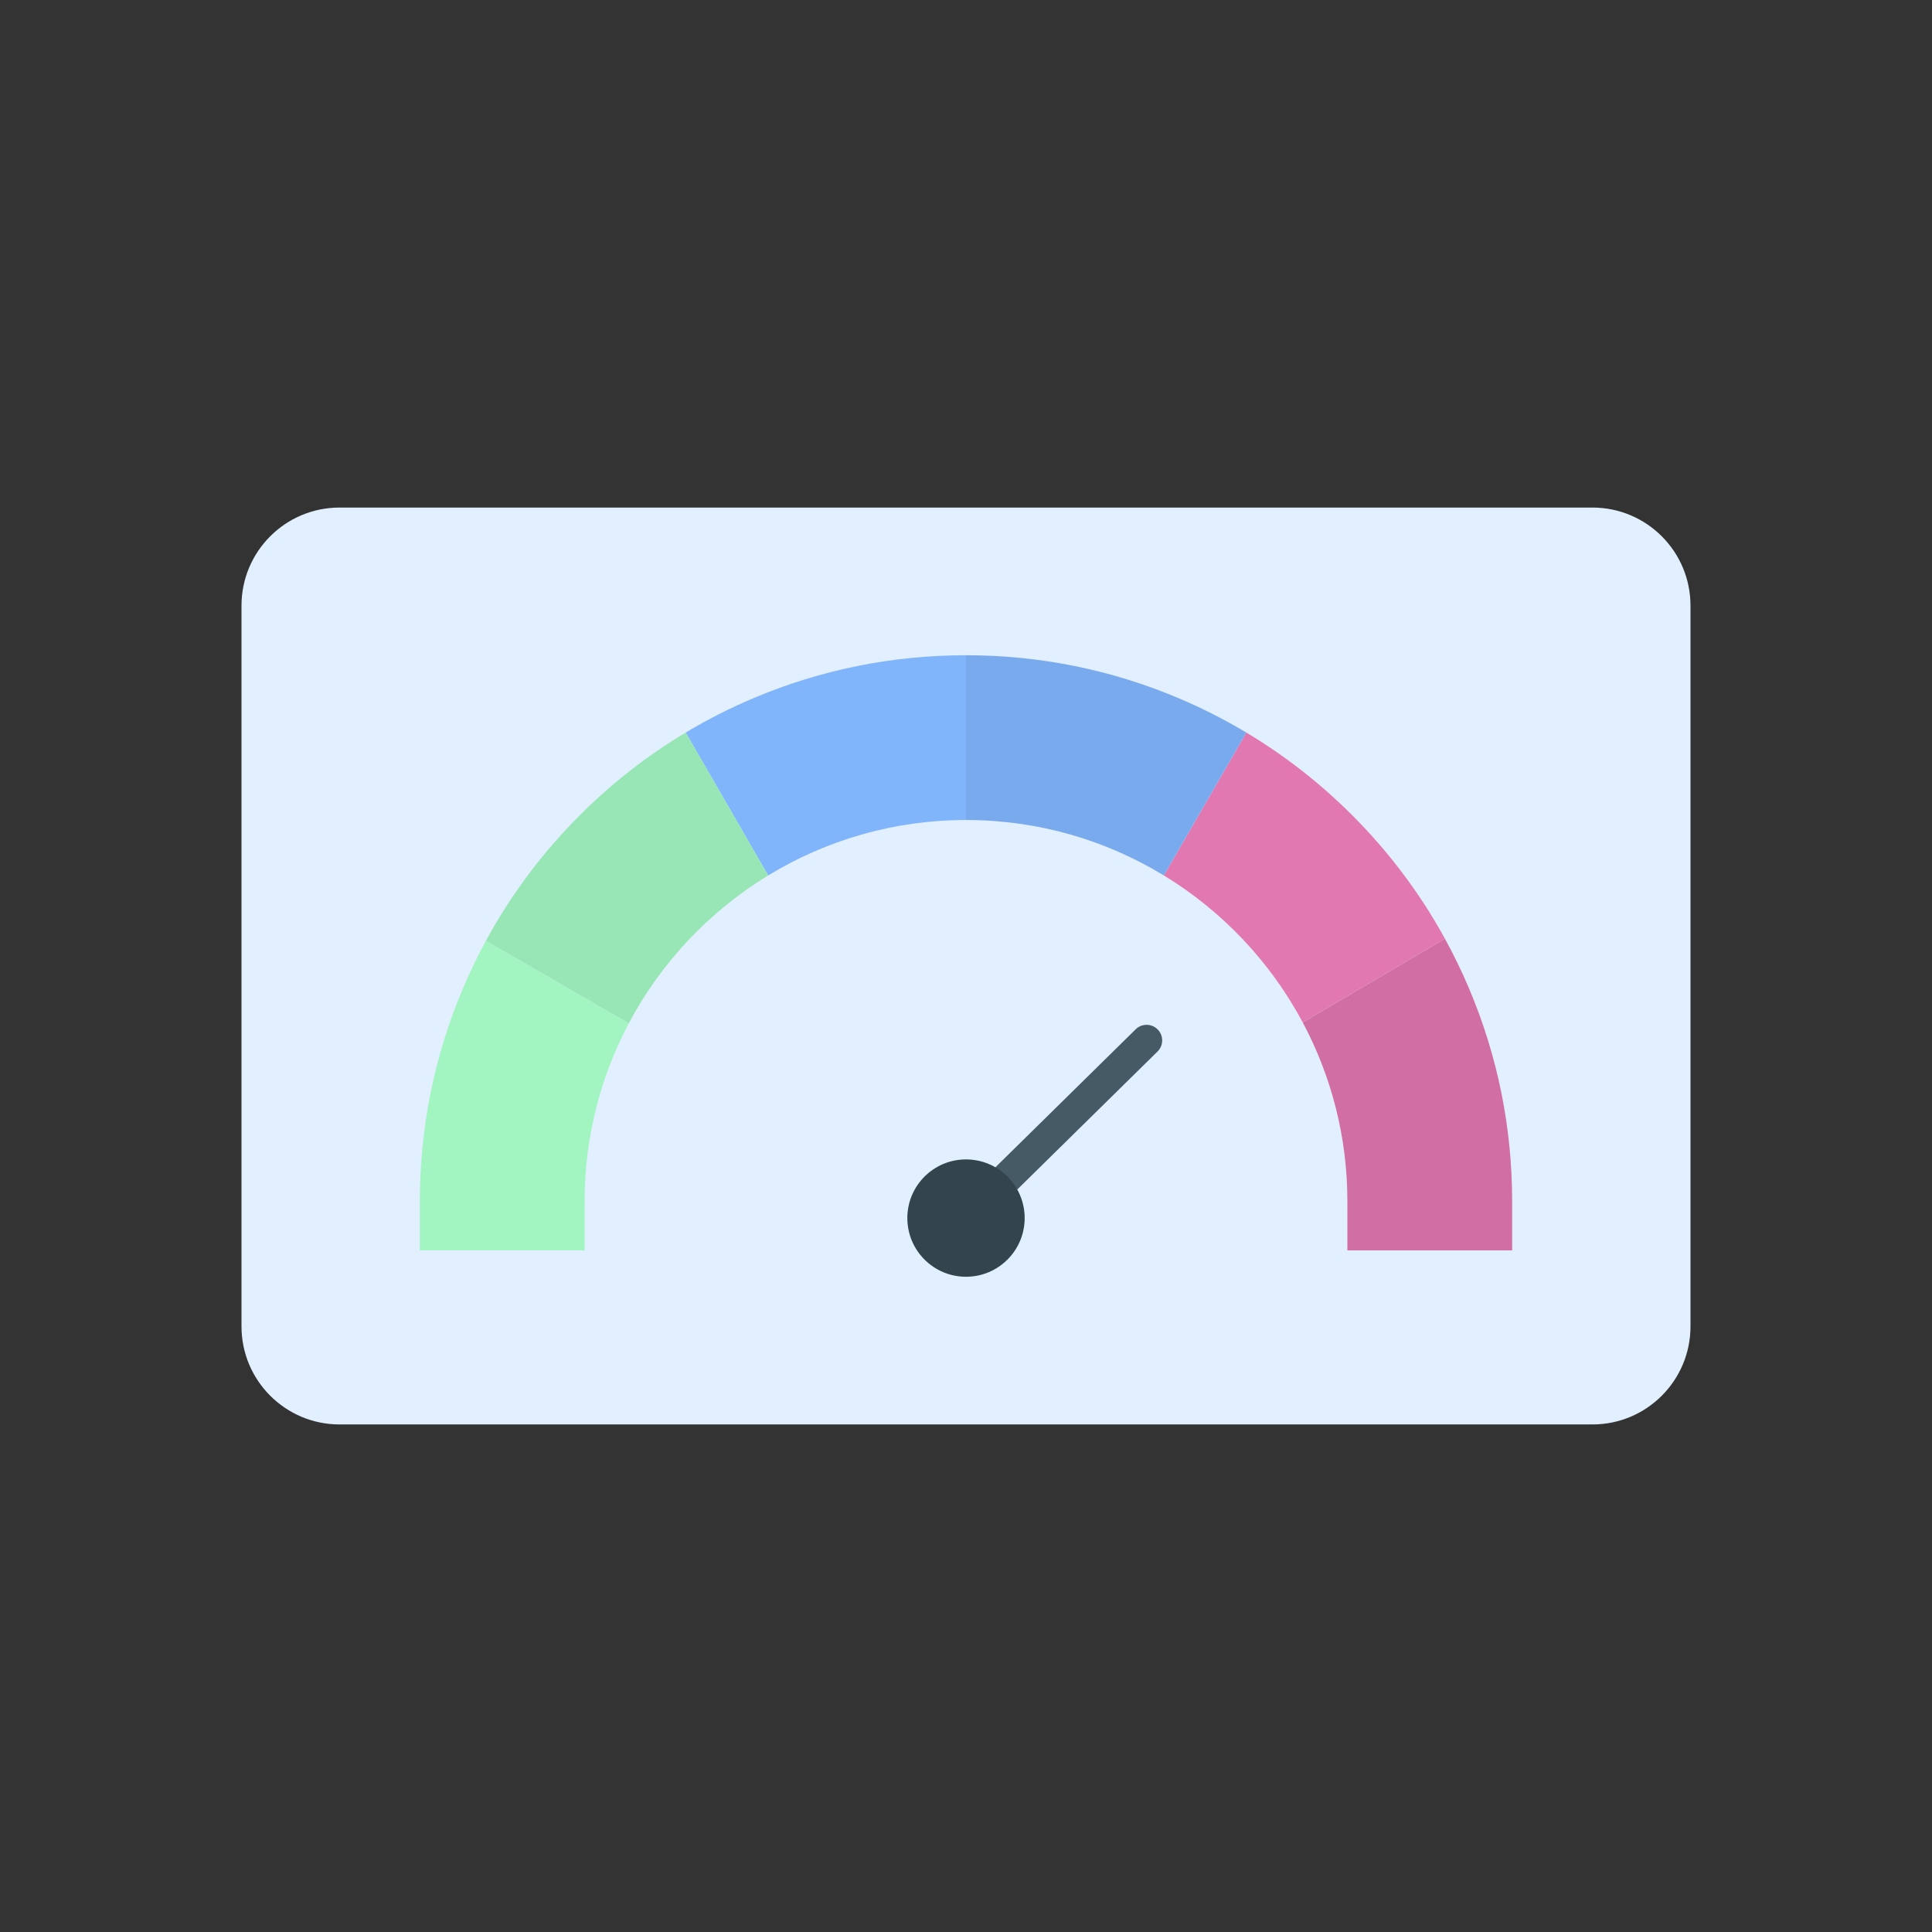 <svg xmlns="http://www.w3.org/2000/svg" xmlns:xlink="http://www.w3.org/1999/xlink" id="Layer_1" x="0px" y="0px" viewBox="0 0 2048 2048" style="enable-background:new 0 0 2048 2048;" xml:space="preserve"><rect x="0" y="0" width="2048" height="2048" fill="#333333" stroke="none"/><style type="text/css">	.st0{fill:#E1EFFF;}	.st1{fill:#D16FA4;}	.st2{fill:#E278B1;}	.st3{fill:#79AAED;}	.st4{fill:#80B4FB;}	.st5{fill:#98E6B6;}	.st6{fill:#A2F4C1;}	.st7{fill:#465A65;}	.st8{fill:#33444D;}</style><g>	<path class="st0" d="M1688.05,1509.97H359.95c-57.41,0-103.95-46.54-103.95-103.95V641.98c0-57.41,46.54-103.95,103.95-103.95  h1328.09c57.41,0,103.95,46.54,103.95,103.95v764.04C1792,1463.43,1745.46,1509.97,1688.05,1509.97z"></path>	<g>		<g>			<path class="st1" d="M1602.94,1273.53v51.95h-174.66v-51.95c0-68.52-17.14-133.13-47.36-189.74l150.77-88.74    c9.43,17.19,18.01,34.9,25.71,53.11C1587.62,1119.59,1602.94,1195.42,1602.94,1273.53z"></path>			<path class="st2" d="M1531.7,995.05l-150.77,88.74c-34.24-64.17-85.29-118.07-147.22-155.8l87.44-151.45    c40.69,24.33,78.26,53.65,112.23,87.62C1472.49,903.27,1505.41,947.13,1531.7,995.05z"></path>			<path class="st3" d="M1321.15,776.54l-87.44,151.45c-61.17-37.26-132.98-58.75-209.7-58.75h-0.01V694.59h0.01    c78.12,0,153.95,15.32,225.37,45.53C1274.24,750.64,1298.2,762.79,1321.15,776.54z"></path>			<path class="st4" d="M1023.99,694.59v174.66c-76.73,0-148.53,21.48-209.7,58.76l-87.44-151.46    c22.96-13.74,46.91-25.9,71.78-36.42C870.05,709.91,945.87,694.59,1023.99,694.59z"></path>			<path class="st5" d="M814.29,928c-62.27,37.94-113.53,92.21-147.77,156.83l-151.49-87.46c26.5-48.84,59.86-93.47,99.6-133.21    c33.97-33.97,71.53-63.28,112.22-87.62L814.29,928z"></path>			<path class="st6" d="M666.52,1084.83c-29.87,56.36-46.8,120.59-46.8,188.7v51.95H445.06v-51.95    c0-78.11,15.32-153.94,45.53-225.37c7.35-17.38,15.5-34.32,24.43-50.79L666.52,1084.83z"></path>		</g>		<g>			<g>				<path class="st7" d="M1024,1307.74c-4.27,0-8.54-1.65-11.77-4.93c-6.4-6.5-6.31-16.96,0.19-23.36l191.44-188.35     c6.5-6.4,16.96-6.31,23.36,0.19c6.4,6.5,6.31,16.96-0.19,23.36L1035.58,1303C1032.37,1306.16,1028.18,1307.74,1024,1307.74z"></path>			</g>			<circle class="st8" cx="1024" cy="1291.22" r="62.19"></circle>		</g>	</g></g></svg>